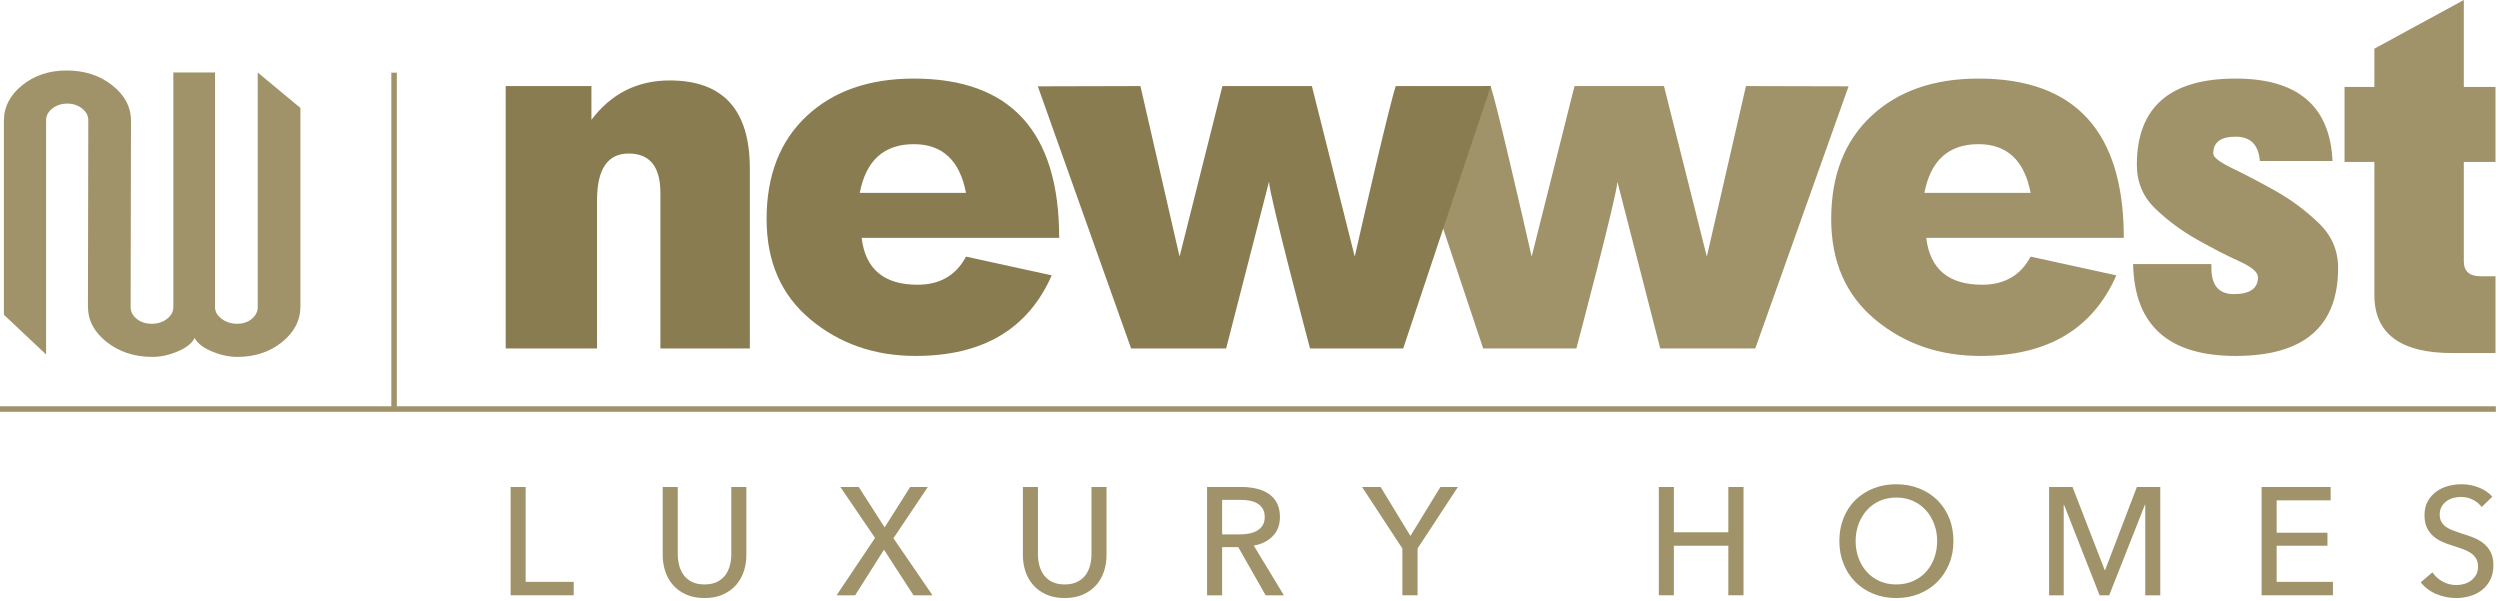 <?xml version="1.0" encoding="UTF-8" standalone="no"?>
<!DOCTYPE svg PUBLIC "-//W3C//DTD SVG 1.1//EN" "http://www.w3.org/Graphics/SVG/1.1/DTD/svg11.dtd">
<svg width="100%" height="100%" viewBox="0 0 283 68" version="1.1" xmlns="http://www.w3.org/2000/svg" xmlns:xlink="http://www.w3.org/1999/xlink" xml:space="preserve" xmlns:serif="http://www.serif.com/" style="fill-rule:evenodd;clip-rule:evenodd;stroke-linejoin:round;stroke-miterlimit:2;">
    <path id="Fill-5" d="M79.753,67.699C78.95,67.699 78.249,67.563 77.653,67.292C77.056,67.021 76.562,66.66 76.172,66.21C75.781,65.76 75.492,65.243 75.302,64.66C75.113,64.078 75.018,63.474 75.018,62.851L75.018,55.128L76.723,55.128L76.723,62.747C76.723,63.162 76.775,63.575 76.878,63.985C76.981,64.394 77.151,64.762 77.386,65.085C77.621,65.408 77.931,65.668 78.316,65.863C78.7,66.06 79.179,66.158 79.753,66.158C80.315,66.158 80.792,66.06 81.183,65.863C81.573,65.668 81.886,65.408 82.121,65.085C82.356,64.762 82.525,64.394 82.628,63.985C82.732,63.575 82.784,63.162 82.784,62.747L82.784,55.128L84.488,55.128L84.488,62.851C84.488,63.474 84.394,64.078 84.204,64.66C84.015,65.243 83.725,65.76 83.335,66.21C82.944,66.66 82.451,67.021 81.854,67.292C81.257,67.563 80.557,67.699 79.753,67.699ZM120.525,67.699C119.722,67.699 119.021,67.563 118.425,67.292C117.827,67.021 117.334,66.66 116.944,66.21C116.553,65.76 116.264,65.243 116.074,64.66C115.885,64.078 115.79,63.474 115.79,62.851L115.79,55.128L117.495,55.128L117.495,62.747C117.495,63.162 117.546,63.575 117.65,63.985C117.753,64.394 117.922,64.762 118.157,65.085C118.393,65.408 118.702,65.668 119.088,65.863C119.472,66.06 119.951,66.158 120.525,66.158C121.087,66.158 121.564,66.06 121.955,65.863C122.344,65.668 122.657,65.408 122.893,65.085C123.128,64.762 123.297,64.394 123.4,63.985C123.504,63.575 123.555,63.162 123.555,62.747L123.555,55.128L125.26,55.128L125.26,62.851C125.26,63.474 125.165,64.078 124.976,64.66C124.787,65.243 124.497,65.76 124.106,66.21C123.716,66.66 123.222,67.021 122.625,67.292C122.029,67.563 121.328,67.699 120.525,67.699ZM280.927,57.397C280.686,57.062 280.359,56.788 279.945,56.574C279.532,56.361 279.067,56.254 278.551,56.254C278.275,56.254 277.997,56.292 277.716,56.366C277.434,56.442 277.179,56.563 276.95,56.73C276.72,56.898 276.534,57.105 276.39,57.354C276.246,57.601 276.175,57.899 276.175,58.245C276.175,58.58 276.241,58.86 276.373,59.085C276.505,59.31 276.683,59.5 276.906,59.656C277.13,59.812 277.394,59.945 277.699,60.055C278.002,60.164 278.327,60.277 278.671,60.392C279.084,60.519 279.504,60.664 279.928,60.825C280.353,60.987 280.737,61.2 281.082,61.466C281.426,61.731 281.707,62.063 281.925,62.462C282.144,62.86 282.252,63.365 282.252,63.977C282.252,64.611 282.135,65.163 281.899,65.63C281.664,66.097 281.352,66.484 280.961,66.79C280.571,67.096 280.121,67.324 279.61,67.474C279.099,67.624 278.574,67.699 278.034,67.699C277.265,67.699 276.522,67.549 275.805,67.249C275.087,66.949 274.493,66.504 274.022,65.916L275.348,64.79C275.635,65.217 276.02,65.564 276.502,65.829C276.984,66.095 277.506,66.227 278.069,66.227C278.356,66.227 278.643,66.187 278.93,66.106C279.217,66.025 279.478,65.898 279.713,65.725C279.948,65.552 280.141,65.336 280.29,65.076C280.439,64.816 280.514,64.502 280.514,64.132C280.514,63.763 280.436,63.454 280.281,63.206C280.126,62.958 279.916,62.747 279.653,62.574C279.389,62.401 279.081,62.254 278.732,62.132C278.382,62.011 278.011,61.887 277.621,61.76C277.231,61.645 276.846,61.503 276.468,61.336C276.089,61.169 275.75,60.955 275.451,60.695C275.153,60.435 274.912,60.115 274.729,59.735C274.545,59.353 274.453,58.88 274.453,58.314C274.453,57.703 274.576,57.177 274.823,56.739C275.07,56.3 275.391,55.937 275.787,55.648C276.183,55.36 276.631,55.149 277.13,55.016C277.63,54.884 278.132,54.817 278.637,54.817C279.349,54.817 280.014,54.944 280.634,55.198C281.254,55.452 281.753,55.792 282.132,56.219L280.927,57.397ZM221.129,61.241C221.129,62.187 220.965,63.056 220.638,63.847C220.311,64.637 219.86,65.319 219.286,65.889C218.712,66.461 218.029,66.905 217.237,67.223C216.445,67.54 215.584,67.699 214.655,67.699C213.725,67.699 212.867,67.54 212.08,67.223C211.294,66.905 210.614,66.461 210.04,65.889C209.467,65.319 209.018,64.637 208.697,63.847C208.376,63.056 208.215,62.187 208.215,61.241C208.215,60.283 208.376,59.408 208.697,58.617C209.018,57.827 209.467,57.152 210.04,56.592C210.614,56.032 211.294,55.596 212.08,55.284C212.867,54.973 213.725,54.817 214.655,54.817C215.584,54.817 216.445,54.973 217.237,55.284C218.029,55.596 218.712,56.032 219.286,56.592C219.86,57.152 220.311,57.827 220.638,58.617C220.965,59.408 221.129,60.283 221.129,61.241ZM233.612,67.388L231.959,67.388L231.959,55.128L234.61,55.128L238.26,64.548L238.295,64.548L241.894,55.128L244.545,55.128L244.545,67.388L242.841,67.388L242.841,57.137L242.806,57.137L238.76,67.388L237.675,67.388L233.646,57.137L233.612,57.137L233.612,67.388ZM96.799,67.388L94.698,67.388L99.054,60.894L95.129,55.128L97.212,55.128L100.139,59.7L103.032,55.128L105.029,55.128L101.138,60.929L105.563,67.388L103.41,67.388L100.07,62.228L96.799,67.388ZM138.345,67.388L136.641,67.388L136.641,55.128L140.549,55.128C141.135,55.128 141.692,55.189 142.219,55.31C142.747,55.431 143.21,55.625 143.605,55.89C144.002,56.156 144.314,56.505 144.544,56.938C144.773,57.371 144.888,57.899 144.888,58.522C144.888,59.423 144.613,60.15 144.062,60.704C143.511,61.258 142.799,61.61 141.926,61.76L145.336,67.388L143.27,67.388L140.171,61.933L138.345,61.933L138.345,67.388ZM189.482,67.387L187.778,67.387L187.778,55.128L189.482,55.128L189.482,60.254L195.647,60.254L195.647,55.128L197.368,55.128L197.368,67.387L195.647,67.387L195.647,61.777L189.482,61.777L189.482,67.387ZM160.47,67.387L158.748,67.387L158.748,62.089L154.186,55.128L156.286,55.128L159.661,60.669L163.053,55.128L165.033,55.128L160.47,62.089L160.47,67.387ZM264.088,67.387L256.013,67.387L256.013,55.129L263.829,55.129L263.829,56.635L257.717,56.635L257.717,60.306L263.468,60.306L263.468,61.777L257.717,61.777L257.717,65.864L264.088,65.864L264.088,67.387ZM64.946,67.387L57.801,67.387L57.801,55.129L59.505,55.129L59.505,65.864L64.946,65.864L64.946,67.387ZM219.286,61.241C219.286,60.571 219.177,59.939 218.959,59.345C218.741,58.75 218.431,58.228 218.029,57.778C217.627,57.327 217.143,56.972 216.575,56.713C216.006,56.453 215.367,56.323 214.655,56.323C213.954,56.323 213.32,56.453 212.752,56.713C212.184,56.972 211.702,57.327 211.305,57.778C210.91,58.228 210.603,58.75 210.385,59.345C210.166,59.939 210.057,60.571 210.057,61.241C210.057,61.922 210.166,62.562 210.385,63.162C210.603,63.763 210.912,64.286 211.314,64.73C211.716,65.174 212.198,65.523 212.761,65.777C213.323,66.031 213.954,66.158 214.655,66.158C215.355,66.158 215.992,66.031 216.566,65.777C217.14,65.523 217.627,65.174 218.029,64.73C218.431,64.286 218.741,63.763 218.959,63.162C219.177,62.562 219.286,61.922 219.286,61.241ZM138.345,60.496L140.309,60.496C140.71,60.496 141.083,60.462 141.428,60.392C141.772,60.323 142.073,60.211 142.332,60.055C142.59,59.899 142.793,59.697 142.943,59.449C143.092,59.2 143.167,58.892 143.167,58.522C143.167,58.153 143.092,57.844 142.943,57.596C142.793,57.348 142.595,57.148 142.349,56.999C142.102,56.849 141.812,56.742 141.479,56.678C141.146,56.615 140.796,56.583 140.429,56.583L138.345,56.583L138.345,60.496ZM44.923,45.992L282.53,45.992L282.53,46.617L0,46.617L0,45.992L44.298,45.992L44.298,8.227L44.923,8.227L44.923,45.992ZM24.342,8.205L24.342,34.775C24.342,35.281 24.591,35.72 25.091,36.092C25.591,36.465 26.174,36.649 26.842,36.649C27.507,36.649 28.064,36.465 28.507,36.092C28.952,35.72 29.174,35.281 29.174,34.775L29.174,8.205L34.007,12.218L34.007,34.685C34.007,36.264 33.313,37.61 31.928,38.726C30.542,39.842 28.855,40.402 26.87,40.402C25.933,40.402 24.968,40.193 23.976,39.776C22.983,39.359 22.337,38.853 22.038,38.258C21.737,38.853 21.1,39.359 20.127,39.776C19.151,40.193 18.196,40.402 17.261,40.402C15.237,40.402 13.513,39.842 12.09,38.726C10.666,37.61 9.954,36.264 9.954,34.685L9.995,13.601C9.995,13.096 9.76,12.657 9.293,12.286C8.824,11.915 8.271,11.728 7.635,11.728C6.96,11.728 6.389,11.915 5.921,12.286C5.452,12.657 5.219,13.096 5.219,13.601L5.219,40.129L0.441,35.632L0.441,13.686C0.441,12.11 1.132,10.765 2.513,9.65C3.893,8.535 5.573,7.978 7.55,7.978C9.566,7.978 11.283,8.535 12.7,9.65C14.118,10.765 14.828,12.11 14.828,13.686L14.787,34.775C14.787,35.281 15.015,35.72 15.47,36.092C15.925,36.465 16.493,36.649 17.176,36.649C17.857,36.649 18.435,36.465 18.91,36.092C19.384,35.72 19.621,35.281 19.621,34.775L19.621,8.205L24.342,8.205ZM218.052,26.927C218.475,30.464 220.585,32.231 224.382,32.231C226.913,32.231 228.74,31.17 229.866,29.048L239.571,31.17C236.898,37.253 231.766,40.292 224.171,40.292C219.53,40.292 215.555,38.913 212.251,36.156C208.945,33.398 207.293,29.616 207.293,24.805C207.293,19.856 208.803,15.968 211.829,13.137C214.852,10.31 218.897,8.895 223.96,8.895C234.93,8.895 240.415,14.907 240.415,26.927L218.052,26.927ZM264.042,18.228L255.814,18.228C255.672,16.392 254.759,15.472 253.072,15.472C251.384,15.472 250.54,16.107 250.54,17.38C250.54,17.804 251.279,18.372 252.755,19.078C254.232,19.786 255.848,20.636 257.607,21.622C259.364,22.615 260.982,23.818 262.46,25.23C263.936,26.645 264.675,28.342 264.675,30.322C264.675,36.971 260.804,40.292 253.072,40.292C245.477,40.292 241.606,36.829 241.469,29.896L250.329,29.896L250.329,30.322C250.329,32.304 251.173,33.291 252.861,33.291C254.688,33.291 255.603,32.655 255.603,31.382C255.603,30.818 254.898,30.215 253.494,29.579C252.085,28.943 250.503,28.13 248.747,27.14C246.986,26.152 245.404,24.984 244,23.638C242.593,22.296 241.891,20.636 241.891,18.654C241.891,12.149 245.615,8.894 253.072,8.894C260.102,8.894 263.758,12.007 264.042,18.228ZM282.49,39.969L277.638,39.969C271.731,39.969 268.778,37.778 268.778,33.391L268.778,18.329L265.402,18.329L265.402,9.843L268.778,9.843L268.778,5.51L278.904,0L278.904,9.843L282.49,9.843L282.49,18.329L278.904,18.329L278.904,29.573C278.904,30.707 279.537,31.271 280.803,31.271L282.49,31.271L282.49,39.969ZM178.445,39.444L167.896,39.444L163.152,25.23L167.896,9.743L168.741,9.743C169.444,11.865 172.396,24.667 173.382,29.049L178.234,9.743L188.361,9.743L193.213,29.049L197.642,9.743L209.258,9.772L198.698,39.444L187.938,39.444L183.086,20.563C183.086,21.978 178.446,39.439 178.445,39.444ZM229.866,21.835C229.162,18.16 227.193,16.32 223.96,16.32C220.585,16.32 218.544,18.16 217.841,21.835L229.866,21.835Z" style="fill:rgb(160,147,105);"/>
    <path id="Fill-1" d="M97.538,26.927C97.959,30.464 100.07,32.231 103.867,32.231C106.398,32.231 108.225,31.17 109.351,29.048L119.056,31.17C116.382,37.253 111.25,40.292 103.656,40.292C99.015,40.292 95.04,38.913 91.736,36.156C88.43,33.398 86.779,29.616 86.779,24.805C86.779,19.856 88.288,15.968 91.314,13.137C94.337,10.31 98.383,8.895 103.445,8.895C114.415,8.895 119.9,14.907 119.9,26.927L97.538,26.927ZM138.8,39.444L128.041,39.444L117.482,9.773L129.097,9.743L133.527,29.048L138.379,9.743L148.505,9.743L153.357,29.048C154.343,24.667 157.296,11.865 157.998,9.743L168.757,9.743L158.843,39.444L148.294,39.444C148.294,39.444 143.654,21.978 143.654,20.562L138.8,39.444ZM67.583,39.444L57.246,39.444L57.246,9.743L66.95,9.743L66.95,13.561C69.198,10.591 72.151,9.106 75.81,9.106C81.856,9.106 84.882,12.431 84.882,19.078L84.882,39.444L74.756,39.444L74.756,21.835C74.756,18.866 73.559,17.38 71.17,17.38C68.777,17.38 67.583,19.15 67.583,22.685L67.583,39.444ZM109.351,21.835C108.647,18.16 106.678,16.32 103.445,16.32C100.07,16.32 98.029,18.16 97.326,21.835L109.351,21.835Z" style="fill:rgb(138,124,81);"/>
</svg>
